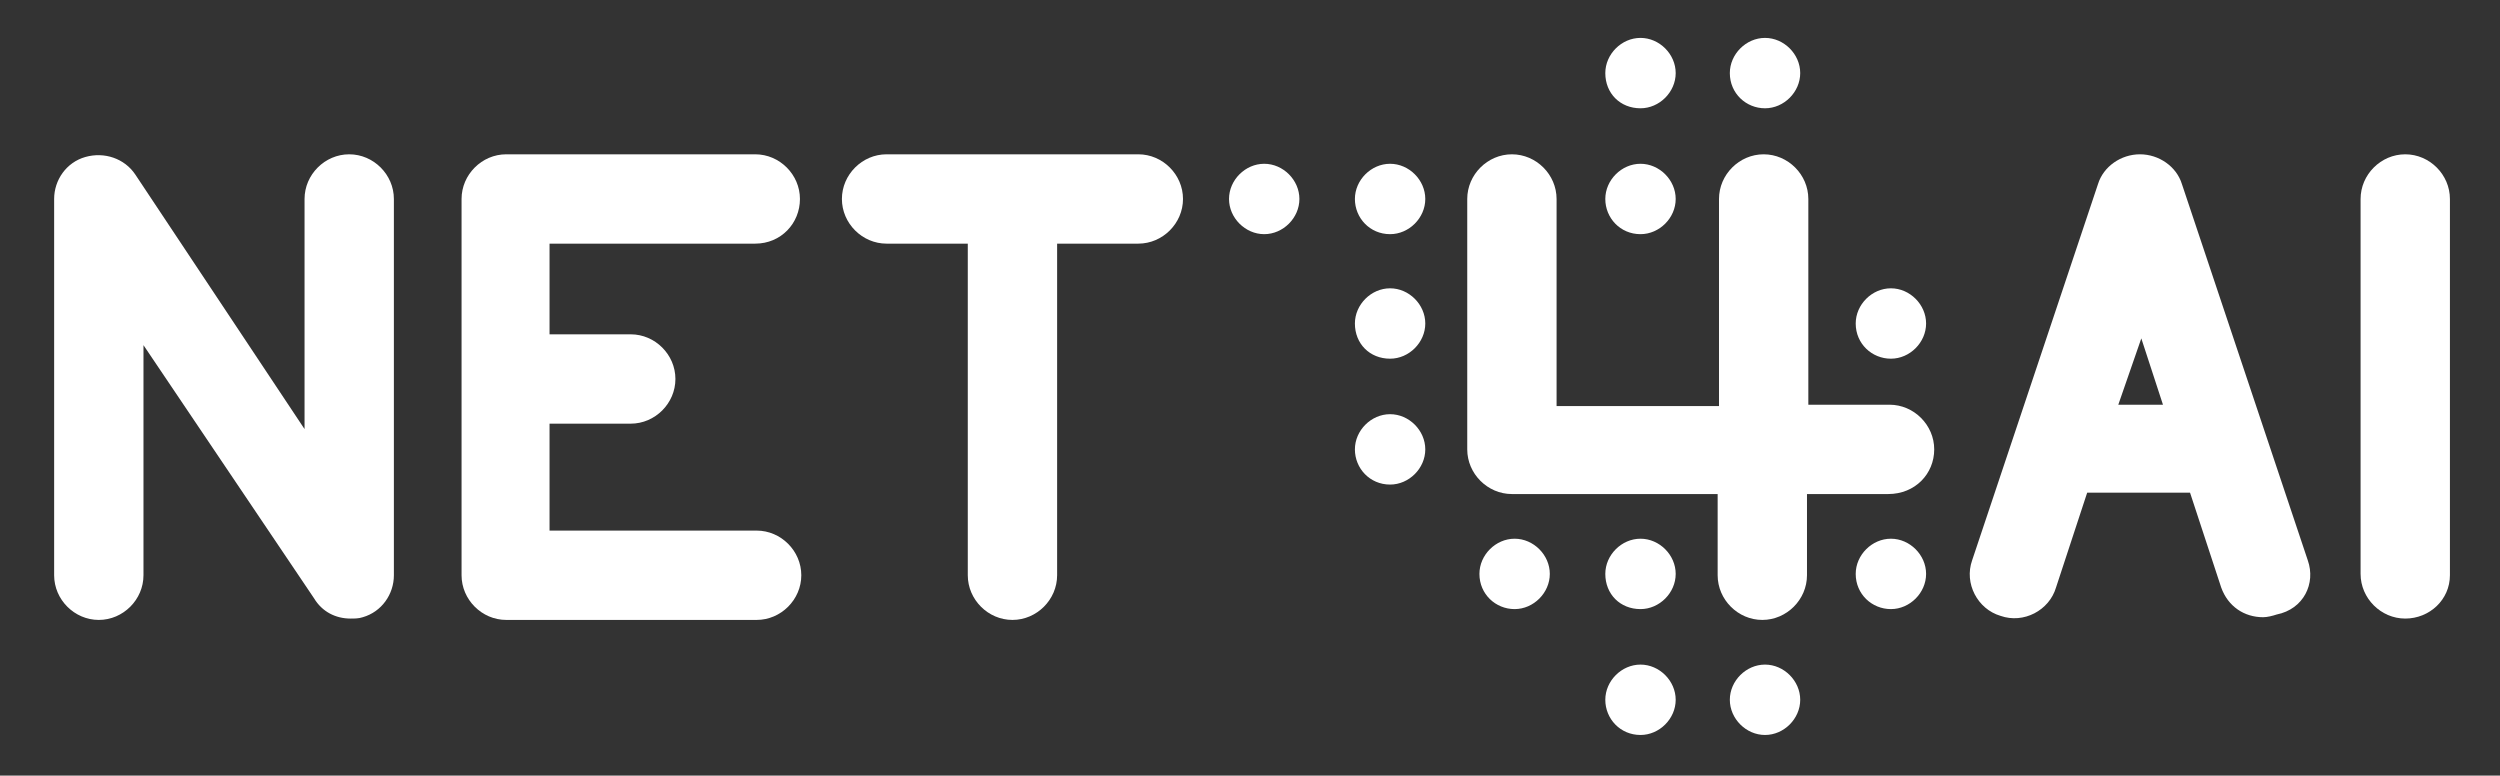 <?xml version="1.0" encoding="UTF-8"?>
<!-- Generator: $$$/GeneralStr/196=Adobe Illustrator 27.6.0, SVG Export Plug-In . SVG Version: 6.00 Build 0)  -->
<svg xmlns="http://www.w3.org/2000/svg" xmlns:xlink="http://www.w3.org/1999/xlink" version="1.1" id="Ebene_1" x="0px" y="0px" viewBox="0 0 184.7 57.3" style="enable-background:new 0 0 184.7 57.3;" xml:space="preserve">
<rect x="0" y="0" width="184.7" height="57.3" fill="#333333" stroke="none"/>
<style type="text/css">
	.st0{fill:#FFFFFF;}
</style>
<path class="st0" d="M121.2,8c1.4,0,2.6-1.2,2.6-2.6c0-1.4-1.2-2.6-2.6-2.6c-1.4,0-2.6,1.2-2.6,2.6C118.6,6.9,119.7,8,121.2,8"></path>
<path class="st0" d="M130.4,8c1.4,0,2.6-1.2,2.6-2.6c0-1.4-1.2-2.6-2.6-2.6s-2.6,1.2-2.6,2.6C127.8,6.9,129,8,130.4,8"></path>
<path class="st0" d="M93.4,17.3c1.4,0,2.6-1.2,2.6-2.6c0-1.4-1.2-2.6-2.6-2.6c-1.4,0-2.6,1.2-2.6,2.6C90.8,16.1,92,17.3,93.4,17.3"></path>
<path class="st0" d="M102.7,17.3c1.4,0,2.6-1.2,2.6-2.6c0-1.4-1.2-2.6-2.6-2.6c-1.4,0-2.6,1.2-2.6,2.6  C100.1,16.1,101.2,17.3,102.7,17.3"></path>
<path class="st0" d="M121.2,17.3c1.4,0,2.6-1.2,2.6-2.6c0-1.4-1.2-2.6-2.6-2.6c-1.4,0-2.6,1.2-2.6,2.6  C118.6,16.1,119.7,17.3,121.2,17.3"></path>
<path class="st0" d="M102.7,26.5c1.4,0,2.6-1.2,2.6-2.6c0-1.4-1.2-2.6-2.6-2.6c-1.4,0-2.6,1.2-2.6,2.6  C100.1,25.4,101.2,26.5,102.7,26.5"></path>
<path class="st0" d="M139.7,26.5c1.4,0,2.6-1.2,2.6-2.6c0-1.4-1.2-2.6-2.6-2.6c-1.4,0-2.6,1.2-2.6,2.6  C137.1,25.4,138.3,26.5,139.7,26.5"></path>
<path class="st0" d="M102.7,35.8c1.4,0,2.6-1.2,2.6-2.6c0-1.4-1.2-2.6-2.6-2.6c-1.4,0-2.6,1.2-2.6,2.6  C100.1,34.6,101.2,35.8,102.7,35.8"></path>
<path class="st0" d="M111.9,45c1.4,0,2.6-1.2,2.6-2.6c0-1.4-1.2-2.6-2.6-2.6c-1.4,0-2.6,1.2-2.6,2.6C109.3,43.9,110.5,45,111.9,45"></path>
<path class="st0" d="M121.2,45c1.4,0,2.6-1.2,2.6-2.6c0-1.4-1.2-2.6-2.6-2.6c-1.4,0-2.6,1.2-2.6,2.6C118.6,43.9,119.7,45,121.2,45"></path>
<path class="st0" d="M139.7,45c1.4,0,2.6-1.2,2.6-2.6c0-1.4-1.2-2.6-2.6-2.6c-1.4,0-2.6,1.2-2.6,2.6C137.1,43.9,138.3,45,139.7,45"></path>
<path class="st0" d="M121.2,54.3c1.4,0,2.6-1.2,2.6-2.6c0-1.4-1.2-2.6-2.6-2.6c-1.4,0-2.6,1.2-2.6,2.6  C118.6,53.1,119.7,54.3,121.2,54.3"></path>
<path class="st0" d="M130.4,54.3c1.4,0,2.6-1.2,2.6-2.6c0-1.4-1.2-2.6-2.6-2.6s-2.6,1.2-2.6,2.6C127.8,53.1,129,54.3,130.4,54.3"></path>
<path class="st0" d="M25.9,45.7c-1.1,0-2.1-0.5-2.7-1.5L10.6,25.5v17c0,1.8-1.5,3.3-3.3,3.3c-1.8,0-3.3-1.5-3.3-3.3V14.7  c0-1.4,0.9-2.7,2.3-3.1c1.4-0.4,2.9,0.1,3.7,1.3l12.5,18.8v-17c0-1.8,1.5-3.3,3.3-3.3c1.8,0,3.3,1.5,3.3,3.3v27.8  c0,1.4-0.9,2.7-2.3,3.1C26.5,45.7,26.2,45.7,25.9,45.7"></path>
<path class="st0" d="M59.1,14.7c0-1.8-1.5-3.3-3.3-3.3H37.4c-1.8,0-3.3,1.5-3.3,3.3v27.8c0,1.8,1.5,3.3,3.3,3.3h18.5  c1.8,0,3.3-1.5,3.3-3.3c0-1.8-1.5-3.3-3.3-3.3H40.6v-7.9h6c1.8,0,3.3-1.5,3.3-3.3s-1.5-3.3-3.3-3.3h-6V18h15.2  C57.7,18,59.1,16.5,59.1,14.7"></path>
<path class="st0" d="M87.4,14.7c0-1.8-1.5-3.3-3.3-3.3h-9.3c0,0,0,0,0,0c0,0,0,0,0,0h-9.3c-1.8,0-3.3,1.5-3.3,3.3  c0,1.8,1.5,3.3,3.3,3.3h6v24.5c0,1.8,1.5,3.3,3.3,3.3s3.3-1.5,3.3-3.3V18h6C85.9,18,87.4,16.5,87.4,14.7"></path>
<path class="st0" d="M142.9,33.2c0-1.8-1.5-3.3-3.3-3.3h-6V14.7c0-1.8-1.5-3.3-3.3-3.3c-1.8,0-3.3,1.5-3.3,3.3V30h-12V14.7  c0-1.8-1.5-3.3-3.3-3.3c-1.8,0-3.3,1.5-3.3,3.3v18.5c0,1.8,1.5,3.3,3.3,3.3h15.2v6c0,1.8,1.5,3.3,3.3,3.3c1.8,0,3.3-1.5,3.3-3.3v-6  h6C141.5,36.5,142.9,35,142.9,33.2"></path>
<path class="st0" d="M158.2,25l1.6,4.9h-3.3L158.2,25z M170.5,41.4l-9.3-27.8c-0.4-1.3-1.7-2.2-3.1-2.2s-2.7,0.9-3.1,2.2l-9.3,27.8  c-0.6,1.7,0.4,3.6,2.1,4.1c1.7,0.6,3.6-0.4,4.1-2.1l2.3-7h7.6l2.3,7c0.5,1.4,1.7,2.2,3.1,2.2c0.3,0,0.7-0.1,1-0.2  C170.2,45,171.1,43.1,170.5,41.4"></path>
<path class="st0" d="M177.7,45.7c-1.8,0-3.3-1.5-3.3-3.3V14.7c0-1.8,1.5-3.3,3.3-3.3c1.8,0,3.3,1.5,3.3,3.3v27.8  C181,44.3,179.5,45.7,177.7,45.7"></path>
</svg>
